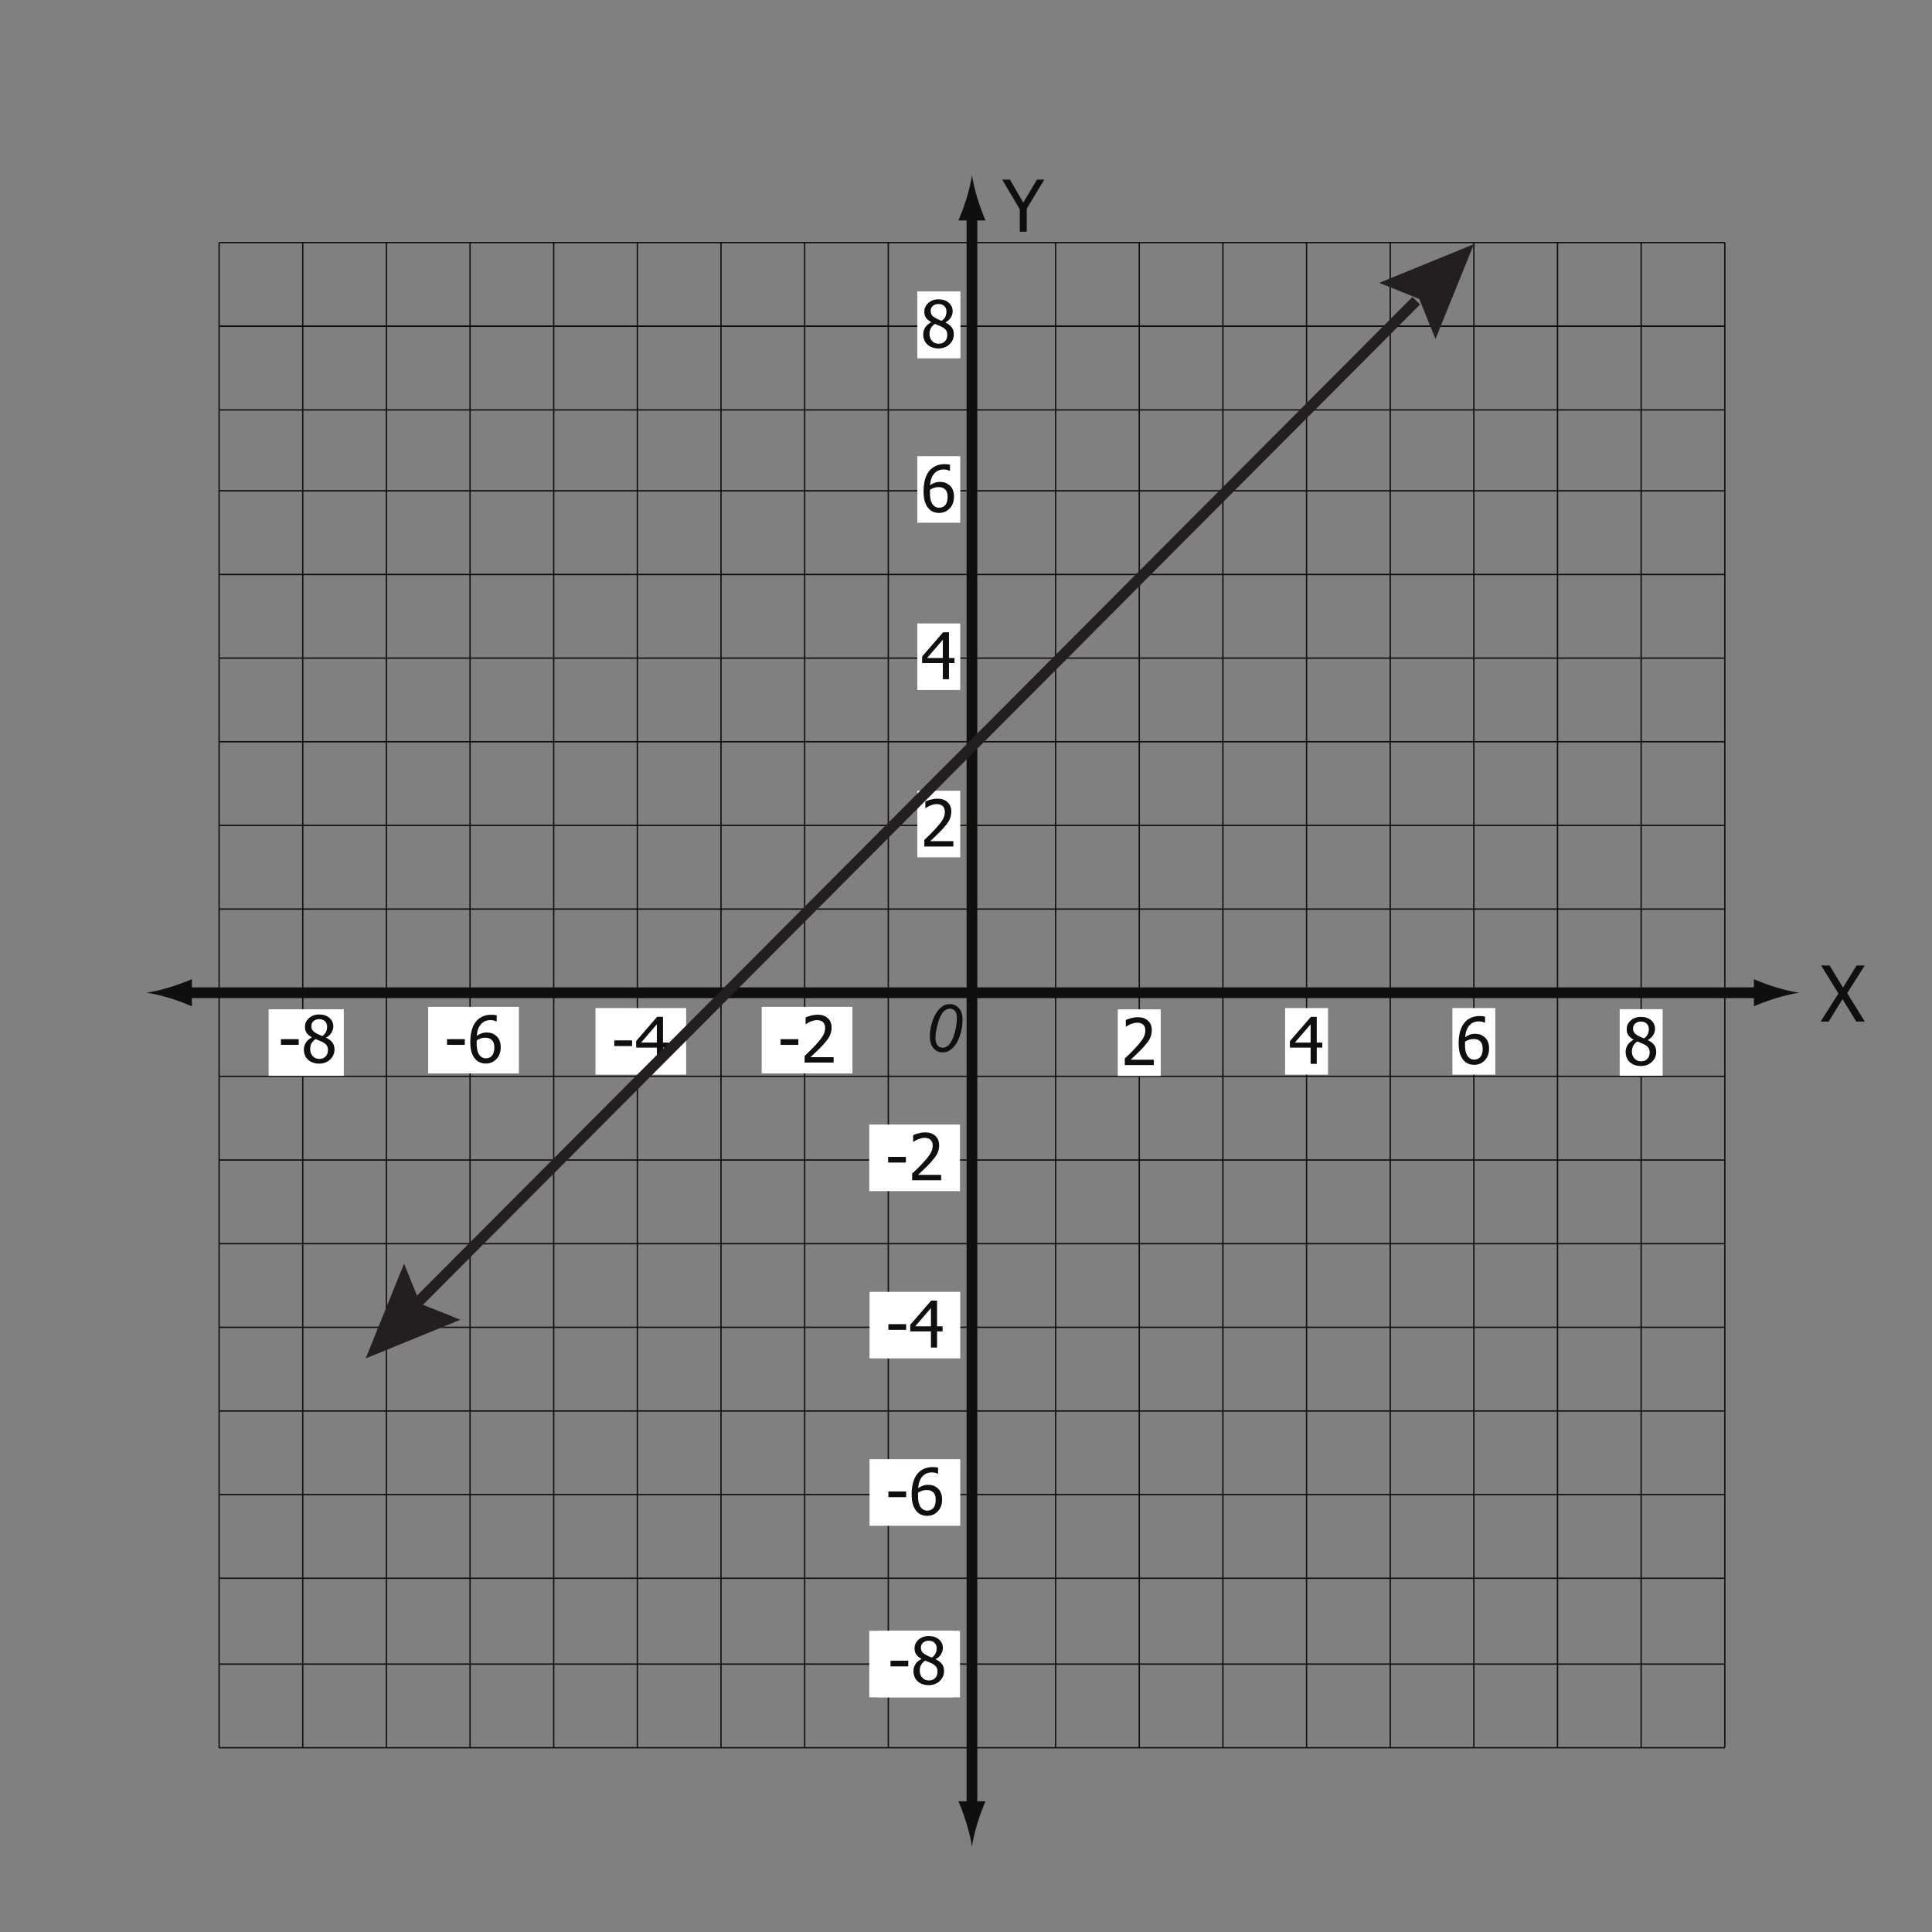 <?xml version="1.0" encoding="UTF-8"?>
<svg xmlns="http://www.w3.org/2000/svg" xmlns:xlink="http://www.w3.org/1999/xlink" width="360pt" height="360pt" viewBox="0 0 360 360" version="1.1">
<rect x="0" y="0" width="360" height="360" fill="#808080" stroke="none"/>
<defs>
<g>
<symbol overflow="visible" id="glyph0-0">
<path style="stroke:none;" d="M 1.672 0 L 1.672 -10.016 L 11.672 -10.016 L 11.672 0 Z M 2.5 -0.828 L 10.844 -0.828 L 10.844 -9.172 L 2.5 -9.172 Z M 2.5 -0.828 "/>
</symbol>
<symbol overflow="visible" id="glyph0-1">
<path style="stroke:none;" d="M 7.766 -9.703 L 4.5 -4.297 L 4.5 0 L 3.203 0 L 3.203 -4.156 L -0.078 -9.703 L 1.359 -9.703 L 3.859 -5.422 L 6.406 -9.703 Z M 7.766 -9.703 "/>
</symbol>
<symbol overflow="visible" id="glyph1-0">
<path style="stroke:none;" d="M 1.797 0 L 1.797 -10.781 L 12.578 -10.781 L 12.578 0 Z M 2.703 -0.906 L 11.688 -0.906 L 11.688 -9.891 L 2.703 -9.891 Z M 2.703 -0.906 "/>
</symbol>
<symbol overflow="visible" id="glyph1-1">
<path style="stroke:none;" d="M 8.297 0 L 6.703 0 L 4.141 -4.188 L 1.562 0 L 0.062 0 L 3.375 -5.234 L 0.156 -10.453 L 1.734 -10.453 L 4.234 -6.344 L 6.766 -10.453 L 8.281 -10.453 L 5.016 -5.297 Z M 8.297 0 "/>
</symbol>
<symbol overflow="visible" id="glyph2-0">
<path style="stroke:none;" d="M 1.5 0 L 1.5 -9.031 L 10.531 -9.031 L 10.531 0 Z M 2.25 -0.75 L 9.781 -0.75 L 9.781 -8.266 L 2.25 -8.266 Z M 2.25 -0.75 "/>
</symbol>
<symbol overflow="visible" id="glyph2-1">
<path style="stroke:none;" d="M 6.047 0 L 0.641 0 L 0.641 -1.234 C 1.023 -1.598 1.391 -1.945 1.734 -2.281 C 2.078 -2.625 2.414 -2.977 2.75 -3.344 C 3.414 -4.07 3.867 -4.656 4.109 -5.094 C 4.348 -5.531 4.469 -5.988 4.469 -6.469 C 4.469 -6.707 4.43 -6.914 4.359 -7.094 C 4.285 -7.281 4.18 -7.438 4.047 -7.562 C 3.91 -7.676 3.75 -7.758 3.562 -7.812 C 3.383 -7.875 3.191 -7.906 2.984 -7.906 C 2.773 -7.906 2.562 -7.879 2.344 -7.828 C 2.133 -7.773 1.93 -7.711 1.734 -7.641 C 1.566 -7.566 1.406 -7.484 1.25 -7.391 C 1.102 -7.297 0.984 -7.219 0.891 -7.156 L 0.828 -7.156 L 0.828 -8.406 C 1.066 -8.52 1.398 -8.633 1.828 -8.75 C 2.266 -8.863 2.676 -8.922 3.062 -8.922 C 3.875 -8.922 4.508 -8.703 4.969 -8.266 C 5.438 -7.836 5.672 -7.254 5.672 -6.516 C 5.672 -6.18 5.629 -5.867 5.547 -5.578 C 5.473 -5.285 5.363 -5.016 5.219 -4.766 C 5.07 -4.516 4.895 -4.266 4.688 -4.016 C 4.488 -3.766 4.273 -3.516 4.047 -3.266 C 3.68 -2.867 3.27 -2.453 2.812 -2.016 C 2.363 -1.586 2.004 -1.25 1.734 -1 L 6.047 -1 Z M 6.047 0 "/>
</symbol>
<symbol overflow="visible" id="glyph2-2">
<path style="stroke:none;" d="M 6.266 -3.016 L 5.234 -3.016 L 5.234 0 L 4.094 0 L 4.094 -3.016 L 0.234 -3.016 L 0.234 -4.234 L 4.141 -8.75 L 5.234 -8.75 L 5.234 -3.953 L 6.266 -3.953 Z M 4.094 -3.953 L 4.094 -7.359 L 1.156 -3.953 Z M 4.094 -3.953 "/>
</symbol>
<symbol overflow="visible" id="glyph2-3">
<path style="stroke:none;" d="M 6.172 -2.844 C 6.172 -2.383 6.098 -1.961 5.953 -1.578 C 5.805 -1.203 5.609 -0.891 5.359 -0.641 C 5.086 -0.367 4.789 -0.16 4.469 -0.016 C 4.145 0.117 3.785 0.188 3.391 0.188 C 2.992 0.188 2.633 0.117 2.312 -0.016 C 1.988 -0.148 1.707 -0.348 1.469 -0.609 C 1.164 -0.93 0.926 -1.352 0.75 -1.875 C 0.582 -2.406 0.5 -3.062 0.5 -3.844 C 0.5 -4.602 0.578 -5.289 0.734 -5.906 C 0.891 -6.52 1.129 -7.051 1.453 -7.5 C 1.773 -7.945 2.188 -8.289 2.688 -8.531 C 3.188 -8.781 3.766 -8.906 4.422 -8.906 C 4.617 -8.906 4.801 -8.895 4.969 -8.875 C 5.133 -8.863 5.285 -8.832 5.422 -8.781 L 5.422 -7.672 L 5.359 -7.672 C 5.254 -7.723 5.102 -7.773 4.906 -7.828 C 4.707 -7.879 4.492 -7.906 4.266 -7.906 C 3.535 -7.906 2.945 -7.656 2.5 -7.156 C 2.051 -6.664 1.785 -5.938 1.703 -4.969 C 1.984 -5.164 2.27 -5.316 2.562 -5.422 C 2.852 -5.535 3.176 -5.594 3.531 -5.594 C 3.863 -5.594 4.16 -5.555 4.422 -5.484 C 4.68 -5.41 4.945 -5.27 5.219 -5.062 C 5.539 -4.82 5.781 -4.516 5.938 -4.141 C 6.094 -3.773 6.172 -3.344 6.172 -2.844 Z M 4.984 -2.797 C 4.984 -3.148 4.938 -3.445 4.844 -3.688 C 4.75 -3.938 4.594 -4.145 4.375 -4.312 C 4.227 -4.438 4.055 -4.52 3.859 -4.562 C 3.672 -4.602 3.473 -4.625 3.266 -4.625 C 2.992 -4.625 2.727 -4.582 2.469 -4.5 C 2.207 -4.414 1.953 -4.297 1.703 -4.141 C 1.691 -4.055 1.688 -3.973 1.688 -3.891 C 1.688 -3.805 1.688 -3.707 1.688 -3.594 C 1.688 -2.977 1.742 -2.484 1.859 -2.109 C 1.973 -1.742 2.117 -1.469 2.297 -1.281 C 2.473 -1.094 2.648 -0.961 2.828 -0.891 C 3.004 -0.816 3.195 -0.781 3.406 -0.781 C 3.875 -0.781 4.254 -0.945 4.547 -1.281 C 4.836 -1.613 4.984 -2.117 4.984 -2.797 Z M 4.984 -2.797 "/>
</symbol>
<symbol overflow="visible" id="glyph2-4">
<path style="stroke:none;" d="M 3.844 -3.297 L 0.531 -3.297 L 0.531 -4.359 L 3.844 -4.359 Z M 3.844 -3.297 "/>
</symbol>
<symbol overflow="visible" id="glyph2-5">
<path style="stroke:none;" d="M 4.766 -6.703 C 4.766 -7.098 4.633 -7.426 4.375 -7.688 C 4.113 -7.945 3.75 -8.078 3.281 -8.078 C 2.852 -8.078 2.504 -7.957 2.234 -7.719 C 1.961 -7.488 1.828 -7.176 1.828 -6.781 C 1.828 -6.488 1.895 -6.242 2.031 -6.047 C 2.164 -5.848 2.375 -5.664 2.656 -5.5 C 2.781 -5.438 2.961 -5.344 3.203 -5.219 C 3.453 -5.102 3.68 -5.016 3.891 -4.953 C 4.234 -5.211 4.461 -5.477 4.578 -5.75 C 4.703 -6.031 4.766 -6.348 4.766 -6.703 Z M 4.922 -2.328 C 4.922 -2.68 4.848 -2.961 4.703 -3.172 C 4.566 -3.391 4.301 -3.609 3.906 -3.828 C 3.77 -3.898 3.586 -3.977 3.359 -4.062 C 3.141 -4.156 2.895 -4.258 2.625 -4.375 C 2.289 -4.156 2.035 -3.891 1.859 -3.578 C 1.691 -3.266 1.609 -2.906 1.609 -2.5 C 1.609 -1.969 1.77 -1.531 2.094 -1.188 C 2.414 -0.844 2.816 -0.672 3.297 -0.672 C 3.785 -0.672 4.176 -0.816 4.469 -1.109 C 4.77 -1.41 4.922 -1.816 4.922 -2.328 Z M 3.281 0.203 C 2.844 0.203 2.445 0.133 2.094 0 C 1.738 -0.125 1.438 -0.305 1.188 -0.547 C 0.938 -0.785 0.75 -1.066 0.625 -1.391 C 0.5 -1.711 0.438 -2.055 0.438 -2.422 C 0.438 -2.891 0.562 -3.32 0.812 -3.719 C 1.062 -4.113 1.43 -4.43 1.922 -4.672 L 1.922 -4.703 C 1.484 -4.953 1.16 -5.223 0.953 -5.516 C 0.742 -5.816 0.641 -6.191 0.641 -6.641 C 0.641 -7.297 0.891 -7.844 1.391 -8.281 C 1.891 -8.727 2.52 -8.953 3.281 -8.953 C 4.07 -8.953 4.707 -8.742 5.188 -8.328 C 5.676 -7.91 5.922 -7.375 5.922 -6.719 C 5.922 -6.332 5.805 -5.945 5.578 -5.562 C 5.348 -5.176 5.016 -4.875 4.578 -4.656 L 4.578 -4.625 C 5.086 -4.383 5.473 -4.094 5.734 -3.75 C 6.004 -3.414 6.141 -2.977 6.141 -2.438 C 6.141 -1.688 5.863 -1.055 5.312 -0.547 C 4.77 -0.047 4.094 0.203 3.281 0.203 Z M 3.281 0.203 "/>
</symbol>
<symbol overflow="visible" id="glyph3-0">
<path style="stroke:none;" d="M 1.547 0 L 1.547 -7.703 L 7.703 -7.703 L 7.703 0 Z M 1.734 -0.188 L 7.5 -0.188 L 7.5 -7.5 L 1.734 -7.5 Z M 1.734 -0.188 "/>
</symbol>
<symbol overflow="visible" id="glyph3-1">
<path style="stroke:none;" d="M 0.875 -2.891 C 0.875 -3.641 0.984 -4.395 1.203 -5.156 C 1.43 -5.926 1.68 -6.539 1.953 -7 C 2.223 -7.469 2.504 -7.832 2.797 -8.094 C 3.086 -8.352 3.375 -8.539 3.656 -8.656 C 3.938 -8.781 4.25 -8.844 4.594 -8.844 C 5.27 -8.844 5.832 -8.594 6.281 -8.094 C 6.738 -7.594 6.969 -6.867 6.969 -5.922 C 6.969 -4.953 6.812 -3.988 6.5 -3.031 C 6.125 -1.906 5.609 -1.062 4.953 -0.5 C 4.453 -0.062 3.879 0.156 3.234 0.156 C 2.566 0.156 2.004 -0.102 1.547 -0.625 C 1.098 -1.145 0.875 -1.898 0.875 -2.891 Z M 1.922 -2.609 C 1.922 -2.066 2.008 -1.645 2.188 -1.344 C 2.438 -0.926 2.801 -0.719 3.281 -0.719 C 3.695 -0.719 4.082 -0.906 4.438 -1.281 C 4.926 -1.82 5.297 -2.609 5.547 -3.641 C 5.797 -4.68 5.922 -5.531 5.922 -6.188 C 5.922 -6.82 5.801 -7.281 5.562 -7.562 C 5.32 -7.844 5.004 -7.984 4.609 -7.984 C 4.316 -7.984 4.047 -7.906 3.797 -7.75 C 3.547 -7.602 3.305 -7.348 3.078 -6.984 C 2.754 -6.484 2.473 -5.723 2.234 -4.703 C 2.023 -3.836 1.922 -3.141 1.922 -2.609 Z M 1.922 -2.609 "/>
</symbol>
</g>
</defs>
<g id="surface1">
<path style="fill:none;stroke-width:2;stroke-linecap:butt;stroke-linejoin:miter;stroke:rgb(6.476%,5.928%,5.235%);stroke-opacity:1;stroke-miterlimit:4;" d="M 0.001 -0.001 L 294.442 -0.001 " transform="matrix(1,0,0,-1,34.062,184.98)"/>
<path style=" stroke:none;fill-rule:nonzero;fill:rgb(6.476%,5.928%,5.235%);fill-opacity:1;" d="M 330.863 183.953 C 329.211 183.453 328.137 182.996 326.812 182.461 L 326.812 187.508 C 327.285 187.281 329.211 186.516 330.863 186.016 C 332.637 185.48 334.238 185.113 335.281 184.984 C 334.238 184.855 332.637 184.488 330.863 183.953 "/>
<path style=" stroke:none;fill-rule:nonzero;fill:rgb(6.476%,5.928%,5.235%);fill-opacity:1;" d="M 31.699 186.004 C 33.352 186.504 34.43 186.965 35.754 187.496 L 35.754 182.449 C 35.277 182.676 33.352 183.445 31.699 183.941 C 29.93 184.477 28.328 184.844 27.285 184.973 C 28.328 185.105 29.93 185.469 31.699 186.004 "/>
<path style="fill:none;stroke-width:2;stroke-linecap:butt;stroke-linejoin:miter;stroke:rgb(6.476%,5.928%,5.235%);stroke-opacity:1;stroke-miterlimit:4;" d="M -0.002 0.001 L -0.002 -297.952 " transform="matrix(1,0,0,-1,181.111,39.384)"/>
<path style=" stroke:none;fill-rule:nonzero;fill:rgb(6.476%,5.928%,5.235%);fill-opacity:1;" d="M 182.137 339.699 C 182.637 338.043 183.094 336.969 183.629 335.645 L 178.582 335.645 C 178.809 336.117 179.574 338.043 180.074 339.699 C 180.609 341.469 180.977 343.07 181.105 344.113 C 181.238 343.07 181.602 341.469 182.137 339.699 "/>
<path style=" stroke:none;fill-rule:nonzero;fill:rgb(6.476%,5.928%,5.235%);fill-opacity:1;" d="M 180.086 37.023 C 179.586 38.676 179.129 39.75 178.594 41.078 L 183.641 41.078 C 183.414 40.602 182.648 38.676 182.148 37.023 C 181.613 35.254 181.246 33.648 181.117 32.609 C 180.984 33.648 180.621 35.254 180.086 37.023 "/>
<path style="fill:none;stroke-width:0.25;stroke-linecap:butt;stroke-linejoin:miter;stroke:rgb(6.476%,5.928%,5.235%);stroke-opacity:1;stroke-miterlimit:4;" d="M 0.001 0.001 L 280.567 0.001 " transform="matrix(1,0,0,-1,40.827,200.564)"/>
<path style="fill:none;stroke-width:0.25;stroke-linecap:butt;stroke-linejoin:miter;stroke:rgb(6.476%,5.928%,5.235%);stroke-opacity:1;stroke-miterlimit:4;" d="M 0.001 -0.001 L 280.567 -0.001 " transform="matrix(1,0,0,-1,40.827,216.151)"/>
<path style="fill:none;stroke-width:0.25;stroke-linecap:butt;stroke-linejoin:miter;stroke:rgb(6.476%,5.928%,5.235%);stroke-opacity:1;stroke-miterlimit:4;" d="M 0.001 -0.001 L 280.567 -0.001 " transform="matrix(1,0,0,-1,40.827,231.737)"/>
<path style="fill:none;stroke-width:0.25;stroke-linecap:butt;stroke-linejoin:miter;stroke:rgb(6.476%,5.928%,5.235%);stroke-opacity:1;stroke-miterlimit:4;" d="M 0.001 -0 L 280.567 -0 " transform="matrix(1,0,0,-1,40.827,247.324)"/>
<path style="fill:none;stroke-width:0.25;stroke-linecap:butt;stroke-linejoin:miter;stroke:rgb(6.476%,5.928%,5.235%);stroke-opacity:1;stroke-miterlimit:4;" d="M 0.001 -0.001 L 280.567 -0.001 " transform="matrix(1,0,0,-1,40.827,262.913)"/>
<path style="fill:none;stroke-width:0.25;stroke-linecap:butt;stroke-linejoin:miter;stroke:rgb(6.476%,5.928%,5.235%);stroke-opacity:1;stroke-miterlimit:4;" d="M 0.001 0 L 280.567 0 " transform="matrix(1,0,0,-1,40.827,278.5)"/>
<path style="fill:none;stroke-width:0.25;stroke-linecap:butt;stroke-linejoin:miter;stroke:rgb(6.476%,5.928%,5.235%);stroke-opacity:1;stroke-miterlimit:4;" d="M 0.001 0.001 L 280.567 0.001 " transform="matrix(1,0,0,-1,40.827,60.79)"/>
<path style="fill:none;stroke-width:0.25;stroke-linecap:butt;stroke-linejoin:miter;stroke:rgb(6.476%,5.928%,5.235%);stroke-opacity:1;stroke-miterlimit:4;" d="M 0.001 0.001 L 280.567 0.001 " transform="matrix(1,0,0,-1,40.827,294.087)"/>
<path style="fill:none;stroke-width:0.25;stroke-linecap:butt;stroke-linejoin:miter;stroke:rgb(6.476%,5.928%,5.235%);stroke-opacity:1;stroke-miterlimit:4;" d="M 0.001 -0.001 L 280.567 -0.001 " transform="matrix(1,0,0,-1,40.827,169.39)"/>
<path style="fill:none;stroke-width:0.25;stroke-linecap:butt;stroke-linejoin:miter;stroke:rgb(6.476%,5.928%,5.235%);stroke-opacity:1;stroke-miterlimit:4;" d="M 0.001 0.001 L 280.567 0.001 " transform="matrix(1,0,0,-1,40.827,153.802)"/>
<path style="fill:none;stroke-width:0.25;stroke-linecap:butt;stroke-linejoin:miter;stroke:rgb(6.476%,5.928%,5.235%);stroke-opacity:1;stroke-miterlimit:4;" d="M 0.001 0.001 L 280.567 0.001 " transform="matrix(1,0,0,-1,40.827,138.216)"/>
<path style="fill:none;stroke-width:0.25;stroke-linecap:butt;stroke-linejoin:miter;stroke:rgb(6.476%,5.928%,5.235%);stroke-opacity:1;stroke-miterlimit:4;" d="M 0.001 -0.001 L 280.567 -0.001 " transform="matrix(1,0,0,-1,40.827,122.628)"/>
<path style="fill:none;stroke-width:0.25;stroke-linecap:butt;stroke-linejoin:miter;stroke:rgb(6.476%,5.928%,5.235%);stroke-opacity:1;stroke-miterlimit:4;" d="M 0.001 -0 L 280.567 -0 " transform="matrix(1,0,0,-1,40.827,107.043)"/>
<path style="fill:none;stroke-width:0.25;stroke-linecap:butt;stroke-linejoin:miter;stroke:rgb(6.476%,5.928%,5.235%);stroke-opacity:1;stroke-miterlimit:4;" d="M 0.001 0.001 L 280.567 0.001 " transform="matrix(1,0,0,-1,40.827,91.454)"/>
<path style="fill:none;stroke-width:0.25;stroke-linecap:butt;stroke-linejoin:miter;stroke:rgb(6.476%,5.928%,5.235%);stroke-opacity:1;stroke-miterlimit:4;" d="M 0.001 -0.001 L 280.567 -0.001 " transform="matrix(1,0,0,-1,40.827,76.378)"/>
<path style="fill:none;stroke-width:0.25;stroke-linecap:butt;stroke-linejoin:miter;stroke:rgb(6.476%,5.928%,5.235%);stroke-opacity:1;stroke-miterlimit:4;" d="M 0.001 0.001 L 280.567 0.001 " transform="matrix(1,0,0,-1,40.827,60.79)"/>
<path style="fill:none;stroke-width:0.25;stroke-linecap:butt;stroke-linejoin:miter;stroke:rgb(6.476%,5.928%,5.235%);stroke-opacity:1;stroke-miterlimit:4;" d="M -0.002 0 L -0.002 217.711 " transform="matrix(1,0,0,-1,181.111,278.5)"/>
<path style="fill:none;stroke-width:0.25;stroke-linecap:butt;stroke-linejoin:miter;stroke:rgb(6.476%,5.928%,5.235%);stroke-opacity:1;stroke-miterlimit:4;" d="M 0 0 L 0 280.469 " transform="matrix(1,0,0,-1,165.523,325.668)"/>
<path style="fill:none;stroke-width:0.25;stroke-linecap:butt;stroke-linejoin:miter;stroke:rgb(6.476%,5.928%,5.235%);stroke-opacity:1;stroke-miterlimit:4;" d="M 0.002 0 L 0.002 280.469 " transform="matrix(1,0,0,-1,149.936,325.668)"/>
<path style="fill:none;stroke-width:0.25;stroke-linecap:butt;stroke-linejoin:miter;stroke:rgb(6.476%,5.928%,5.235%);stroke-opacity:1;stroke-miterlimit:4;" d="M -0.002 0.001 L -0.002 280.517 " transform="matrix(1,0,0,-1,134.35,325.716)"/>
<path style="fill:none;stroke-width:0.25;stroke-linecap:butt;stroke-linejoin:miter;stroke:rgb(6.476%,5.928%,5.235%);stroke-opacity:1;stroke-miterlimit:4;" d="M 0 0.001 L 0 280.517 " transform="matrix(1,0,0,-1,118.762,325.716)"/>
<path style="fill:none;stroke-width:0.25;stroke-linecap:butt;stroke-linejoin:miter;stroke:rgb(6.476%,5.928%,5.235%);stroke-opacity:1;stroke-miterlimit:4;" d="M 0.001 0.001 L 0.001 280.517 " transform="matrix(1,0,0,-1,103.175,325.716)"/>
<path style="fill:none;stroke-width:0.25;stroke-linecap:butt;stroke-linejoin:miter;stroke:rgb(6.476%,5.928%,5.235%);stroke-opacity:1;stroke-miterlimit:4;" d="M -0.001 0.001 L -0.001 280.517 " transform="matrix(1,0,0,-1,87.587,325.716)"/>
<path style="fill:none;stroke-width:0.25;stroke-linecap:butt;stroke-linejoin:miter;stroke:rgb(6.476%,5.928%,5.235%);stroke-opacity:1;stroke-miterlimit:4;" d="M -0.002 0.001 L -0.002 280.517 " transform="matrix(1,0,0,-1,72.001,325.716)"/>
<path style="fill:none;stroke-width:0.25;stroke-linecap:butt;stroke-linejoin:miter;stroke:rgb(6.476%,5.928%,5.235%);stroke-opacity:1;stroke-miterlimit:4;" d="M 0.001 0.001 L 0.001 280.517 " transform="matrix(1,0,0,-1,56.413,325.716)"/>
<path style="fill:none;stroke-width:0.25;stroke-linecap:butt;stroke-linejoin:miter;stroke:rgb(6.476%,5.928%,5.235%);stroke-opacity:1;stroke-miterlimit:4;" d="M 0.001 0.001 L 0.001 280.517 " transform="matrix(1,0,0,-1,40.827,325.716)"/>
<path style="fill:none;stroke-width:0.25;stroke-linecap:butt;stroke-linejoin:miter;stroke:rgb(6.476%,5.928%,5.235%);stroke-opacity:1;stroke-miterlimit:4;" d="M 0.001 -0.001 L 0.001 280.401 " transform="matrix(1,0,0,-1,196.698,325.604)"/>
<path style="fill:none;stroke-width:0.25;stroke-linecap:butt;stroke-linejoin:miter;stroke:rgb(6.476%,5.928%,5.235%);stroke-opacity:1;stroke-miterlimit:4;" d="M 0.001 -0.001 L 0.001 280.401 " transform="matrix(1,0,0,-1,212.284,325.604)"/>
<path style="fill:none;stroke-width:0.25;stroke-linecap:butt;stroke-linejoin:miter;stroke:rgb(6.476%,5.928%,5.235%);stroke-opacity:1;stroke-miterlimit:4;" d="M -0.001 -0.001 L -0.001 280.401 " transform="matrix(1,0,0,-1,227.872,325.604)"/>
<path style="fill:none;stroke-width:0.25;stroke-linecap:butt;stroke-linejoin:miter;stroke:rgb(6.476%,5.928%,5.235%);stroke-opacity:1;stroke-miterlimit:4;" d="M 0 -0.001 L 0 280.401 " transform="matrix(1,0,0,-1,243.457,325.604)"/>
<path style="fill:none;stroke-width:0.25;stroke-linecap:butt;stroke-linejoin:miter;stroke:rgb(6.476%,5.928%,5.235%);stroke-opacity:1;stroke-miterlimit:4;" d="M 0.001 -0.001 L 0.001 280.401 " transform="matrix(1,0,0,-1,259.046,325.604)"/>
<path style="fill:none;stroke-width:0.25;stroke-linecap:butt;stroke-linejoin:miter;stroke:rgb(6.476%,5.928%,5.235%);stroke-opacity:1;stroke-miterlimit:4;" d="M 0.001 -0.001 L 280.567 -0.001 " transform="matrix(1,0,0,-1,40.827,310.077)"/>
<path style="fill:none;stroke-width:0.25;stroke-linecap:butt;stroke-linejoin:miter;stroke:rgb(6.476%,5.928%,5.235%);stroke-opacity:1;stroke-miterlimit:4;" d="M -0.001 -0.001 L -0.001 280.401 " transform="matrix(1,0,0,-1,274.634,325.604)"/>
<path style="fill:none;stroke-width:0.25;stroke-linecap:butt;stroke-linejoin:miter;stroke:rgb(6.476%,5.928%,5.235%);stroke-opacity:1;stroke-miterlimit:4;" d="M -0.002 -0.001 L -0.002 280.401 " transform="matrix(1,0,0,-1,290.221,325.604)"/>
<path style="fill:none;stroke-width:0.25;stroke-linecap:butt;stroke-linejoin:miter;stroke:rgb(6.476%,5.928%,5.235%);stroke-opacity:1;stroke-miterlimit:4;" d="M -0.002 -0.001 L -0.002 280.401 " transform="matrix(1,0,0,-1,305.807,325.604)"/>
<path style="fill:none;stroke-width:0.25;stroke-linecap:butt;stroke-linejoin:miter;stroke:rgb(6.476%,5.928%,5.235%);stroke-opacity:1;stroke-miterlimit:4;" d="M 0.002 -0.001 L 0.002 280.401 " transform="matrix(1,0,0,-1,321.397,325.604)"/>
<g style="fill:rgb(6.476%,5.928%,5.235%);fill-opacity:1;">
  <use xlink:href="#glyph0-1" x="186.82" y="43.17"/>
</g>
<g style="fill:rgb(6.476%,5.928%,5.235%);fill-opacity:1;">
  <use xlink:href="#glyph1-1" x="339.184" y="190.356"/>
</g>
<path style=" stroke:none;fill-rule:nonzero;fill:rgb(100%,100%,100%);fill-opacity:1;" d="M 64.062 200.465 L 50.059 200.465 L 50.059 188.062 L 64.062 188.062 Z M 64.062 200.465 "/>
<path style=" stroke:none;fill-rule:nonzero;fill:rgb(100%,100%,100%);fill-opacity:1;" d="M 178.93 159.75 L 170.926 159.75 L 170.926 147.344 L 178.93 147.344 Z M 178.93 159.75 "/>
<path style=" stroke:none;fill-rule:nonzero;fill:rgb(100%,100%,100%);fill-opacity:1;" d="M 158.836 200.016 L 141.934 200.016 L 141.934 187.613 L 158.836 187.613 Z M 158.836 200.016 "/>
<g style="fill:rgb(6.476%,5.928%,5.235%);fill-opacity:1;">
  <use xlink:href="#glyph2-1" x="171.592" y="157.739"/>
</g>
<path style=" stroke:none;fill-rule:nonzero;fill:rgb(100%,100%,100%);fill-opacity:1;" d="M 247.461 200.242 L 239.457 200.242 L 239.457 187.836 L 247.461 187.836 Z M 247.461 200.242 "/>
<g style="fill:rgb(6.476%,5.928%,5.235%);fill-opacity:1;">
  <use xlink:href="#glyph2-2" x="240.123" y="198.227"/>
</g>
<path style=" stroke:none;fill-rule:nonzero;fill:rgb(100%,100%,100%);fill-opacity:1;" d="M 278.633 200.242 L 270.633 200.242 L 270.633 187.836 L 278.633 187.836 Z M 278.633 200.242 "/>
<g style="fill:rgb(6.476%,5.928%,5.235%);fill-opacity:1;">
  <use xlink:href="#glyph2-3" x="271.297" y="198.227"/>
</g>
<path style=" stroke:none;fill-rule:nonzero;fill:rgb(100%,100%,100%);fill-opacity:1;" d="M 216.285 200.48 L 208.281 200.48 L 208.281 188.074 L 216.285 188.074 Z M 216.285 200.48 "/>
<g style="fill:rgb(6.476%,5.928%,5.235%);fill-opacity:1;">
  <use xlink:href="#glyph2-1" x="208.948" y="198.464"/>
</g>
<g style="fill:rgb(6.476%,5.928%,5.235%);fill-opacity:1;">
  <use xlink:href="#glyph2-4" x="144.917" y="197.994"/>
  <use xlink:href="#glyph2-1" x="149.286" y="197.994"/>
</g>
<path style=" stroke:none;fill-rule:nonzero;fill:rgb(100%,100%,100%);fill-opacity:1;" d="M 178.879 221.949 L 161.977 221.949 L 161.977 209.547 L 178.879 209.547 Z M 178.879 221.949 "/>
<g style="fill:rgb(6.476%,5.928%,5.235%);fill-opacity:1;">
  <use xlink:href="#glyph2-4" x="164.954" y="219.922"/>
  <use xlink:href="#glyph2-1" x="169.323" y="219.922"/>
</g>
<path style=" stroke:none;fill-rule:nonzero;fill:rgb(100%,100%,100%);fill-opacity:1;" d="M 178.93 253.121 L 162.027 253.121 L 162.027 240.719 L 178.93 240.719 Z M 178.93 253.121 "/>
<g style="fill:rgb(6.476%,5.928%,5.235%);fill-opacity:1;">
  <use xlink:href="#glyph2-4" x="165.005" y="251.098"/>
  <use xlink:href="#glyph2-2" x="169.374" y="251.098"/>
</g>
<path style=" stroke:none;fill-rule:nonzero;fill:rgb(100%,100%,100%);fill-opacity:1;" d="M 178.93 284.301 L 162.027 284.301 L 162.027 271.895 L 178.93 271.895 Z M 178.93 284.301 "/>
<g style="fill:rgb(6.476%,5.928%,5.235%);fill-opacity:1;">
  <use xlink:href="#glyph2-4" x="165.005" y="282.269"/>
  <use xlink:href="#glyph2-3" x="169.374" y="282.269"/>
</g>
<path style=" stroke:none;fill-rule:nonzero;fill:rgb(100%,100%,100%);fill-opacity:1;" d="M 127.855 200.242 L 110.957 200.242 L 110.957 187.84 L 127.855 187.84 Z M 127.855 200.242 "/>
<g style="fill:rgb(6.476%,5.928%,5.235%);fill-opacity:1;">
  <use xlink:href="#glyph2-4" x="113.935" y="198.218"/>
  <use xlink:href="#glyph2-2" x="118.304" y="198.218"/>
</g>
<path style=" stroke:none;fill-rule:nonzero;fill:rgb(100%,100%,100%);fill-opacity:1;" d="M 96.684 200.016 L 79.785 200.016 L 79.785 187.613 L 96.684 187.613 Z M 96.684 200.016 "/>
<g style="fill:rgb(6.476%,5.928%,5.235%);fill-opacity:1;">
  <use xlink:href="#glyph2-4" x="82.762" y="197.988"/>
  <use xlink:href="#glyph2-3" x="87.131" y="197.988"/>
</g>
<g style="fill:rgb(6.476%,5.928%,5.235%);fill-opacity:1;">
  <use xlink:href="#glyph2-4" x="51.817" y="197.988"/>
  <use xlink:href="#glyph2-5" x="56.186" y="197.988"/>
</g>
<path style=" stroke:none;fill-rule:nonzero;fill:rgb(100%,100%,100%);fill-opacity:1;" d="M 177.652 316.281 L 163.648 316.281 L 163.648 303.871 L 177.652 303.871 Z M 177.652 316.281 "/>
<path style=" stroke:none;fill-rule:nonzero;fill:rgb(100%,100%,100%);fill-opacity:1;" d="M 178.879 316.277 L 161.977 316.277 L 161.977 303.875 L 178.879 303.875 Z M 178.879 316.277 "/>
<g style="fill:rgb(6.476%,5.928%,5.235%);fill-opacity:1;">
  <use xlink:href="#glyph2-4" x="165.401" y="313.804"/>
  <use xlink:href="#glyph2-5" x="169.77" y="313.804"/>
</g>
<path style=" stroke:none;fill-rule:nonzero;fill:rgb(100%,100%,100%);fill-opacity:1;" d="M 178.93 128.578 L 170.926 128.578 L 170.926 116.172 L 178.93 116.172 Z M 178.93 128.578 "/>
<g style="fill:rgb(6.476%,5.928%,5.235%);fill-opacity:1;">
  <use xlink:href="#glyph2-2" x="171.592" y="126.564"/>
</g>
<path style=" stroke:none;fill-rule:nonzero;fill:rgb(100%,100%,100%);fill-opacity:1;" d="M 178.93 97.402 L 170.926 97.402 L 170.926 84.996 L 178.93 84.996 Z M 178.93 97.402 "/>
<g style="fill:rgb(6.476%,5.928%,5.235%);fill-opacity:1;">
  <use xlink:href="#glyph2-3" x="171.592" y="95.389"/>
</g>
<path style=" stroke:none;fill-rule:nonzero;fill:rgb(100%,100%,100%);fill-opacity:1;" d="M 178.93 66.738 L 170.926 66.738 L 170.926 54.332 L 178.93 54.332 Z M 178.93 66.738 "/>
<path style=" stroke:none;fill-rule:nonzero;fill:rgb(100%,100%,100%);fill-opacity:1;" d="M 178.93 66.738 L 170.926 66.738 L 170.926 54.332 L 178.93 54.332 Z M 178.93 66.738 "/>
<g style="fill:rgb(6.476%,5.928%,5.235%);fill-opacity:1;">
  <use xlink:href="#glyph2-5" x="171.592" y="64.727"/>
</g>
<path style=" stroke:none;fill-rule:nonzero;fill:rgb(100%,100%,100%);fill-opacity:1;" d="M 309.809 200.445 L 301.805 200.445 L 301.805 188.043 L 309.809 188.043 Z M 309.809 200.445 "/>
<g style="fill:rgb(6.476%,5.928%,5.235%);fill-opacity:1;">
  <use xlink:href="#glyph2-5" x="302.471" y="198.435"/>
</g>
<g style="fill:rgb(6.476%,5.928%,5.235%);fill-opacity:1;">
  <use xlink:href="#glyph3-1" x="172.388" y="195.944"/>
</g>
<path style="fill:none;stroke-width:2;stroke-linecap:butt;stroke-linejoin:miter;stroke:rgb(13.73%,12.16%,12.549%);stroke-opacity:1;stroke-miterlimit:10;" d="M 0 -0 L -186.934 -187.532 " transform="matrix(1,0,0,-1,263.894,56.039)"/>
<path style=" stroke:none;fill-rule:nonzero;fill:rgb(13.73%,12.16%,12.549%);fill-opacity:1;" d="M 256.992 52.707 L 264.461 55.707 L 267.48 63.164 L 274.633 45.5 Z M 256.992 52.707 "/>
<path style=" stroke:none;fill-rule:nonzero;fill:rgb(13.73%,12.16%,12.549%);fill-opacity:1;" d="M 75.289 235.461 L 78.312 242.918 L 85.781 245.918 L 68.141 253.121 Z M 75.289 235.461 "/>
<path style="fill:none;stroke-width:0.25;stroke-linecap:butt;stroke-linejoin:miter;stroke:rgb(6.476%,5.928%,5.235%);stroke-opacity:1;stroke-miterlimit:4;" d="M 0.001 -0.002 L 280.567 -0.002 " transform="matrix(1,0,0,-1,40.827,45.201)"/>
<path style="fill:none;stroke-width:0.25;stroke-linecap:butt;stroke-linejoin:miter;stroke:rgb(6.476%,5.928%,5.235%);stroke-opacity:1;stroke-miterlimit:4;" d="M 0.001 0 L 280.567 0 " transform="matrix(1,0,0,-1,40.827,325.664)"/>
</g>
</svg>
